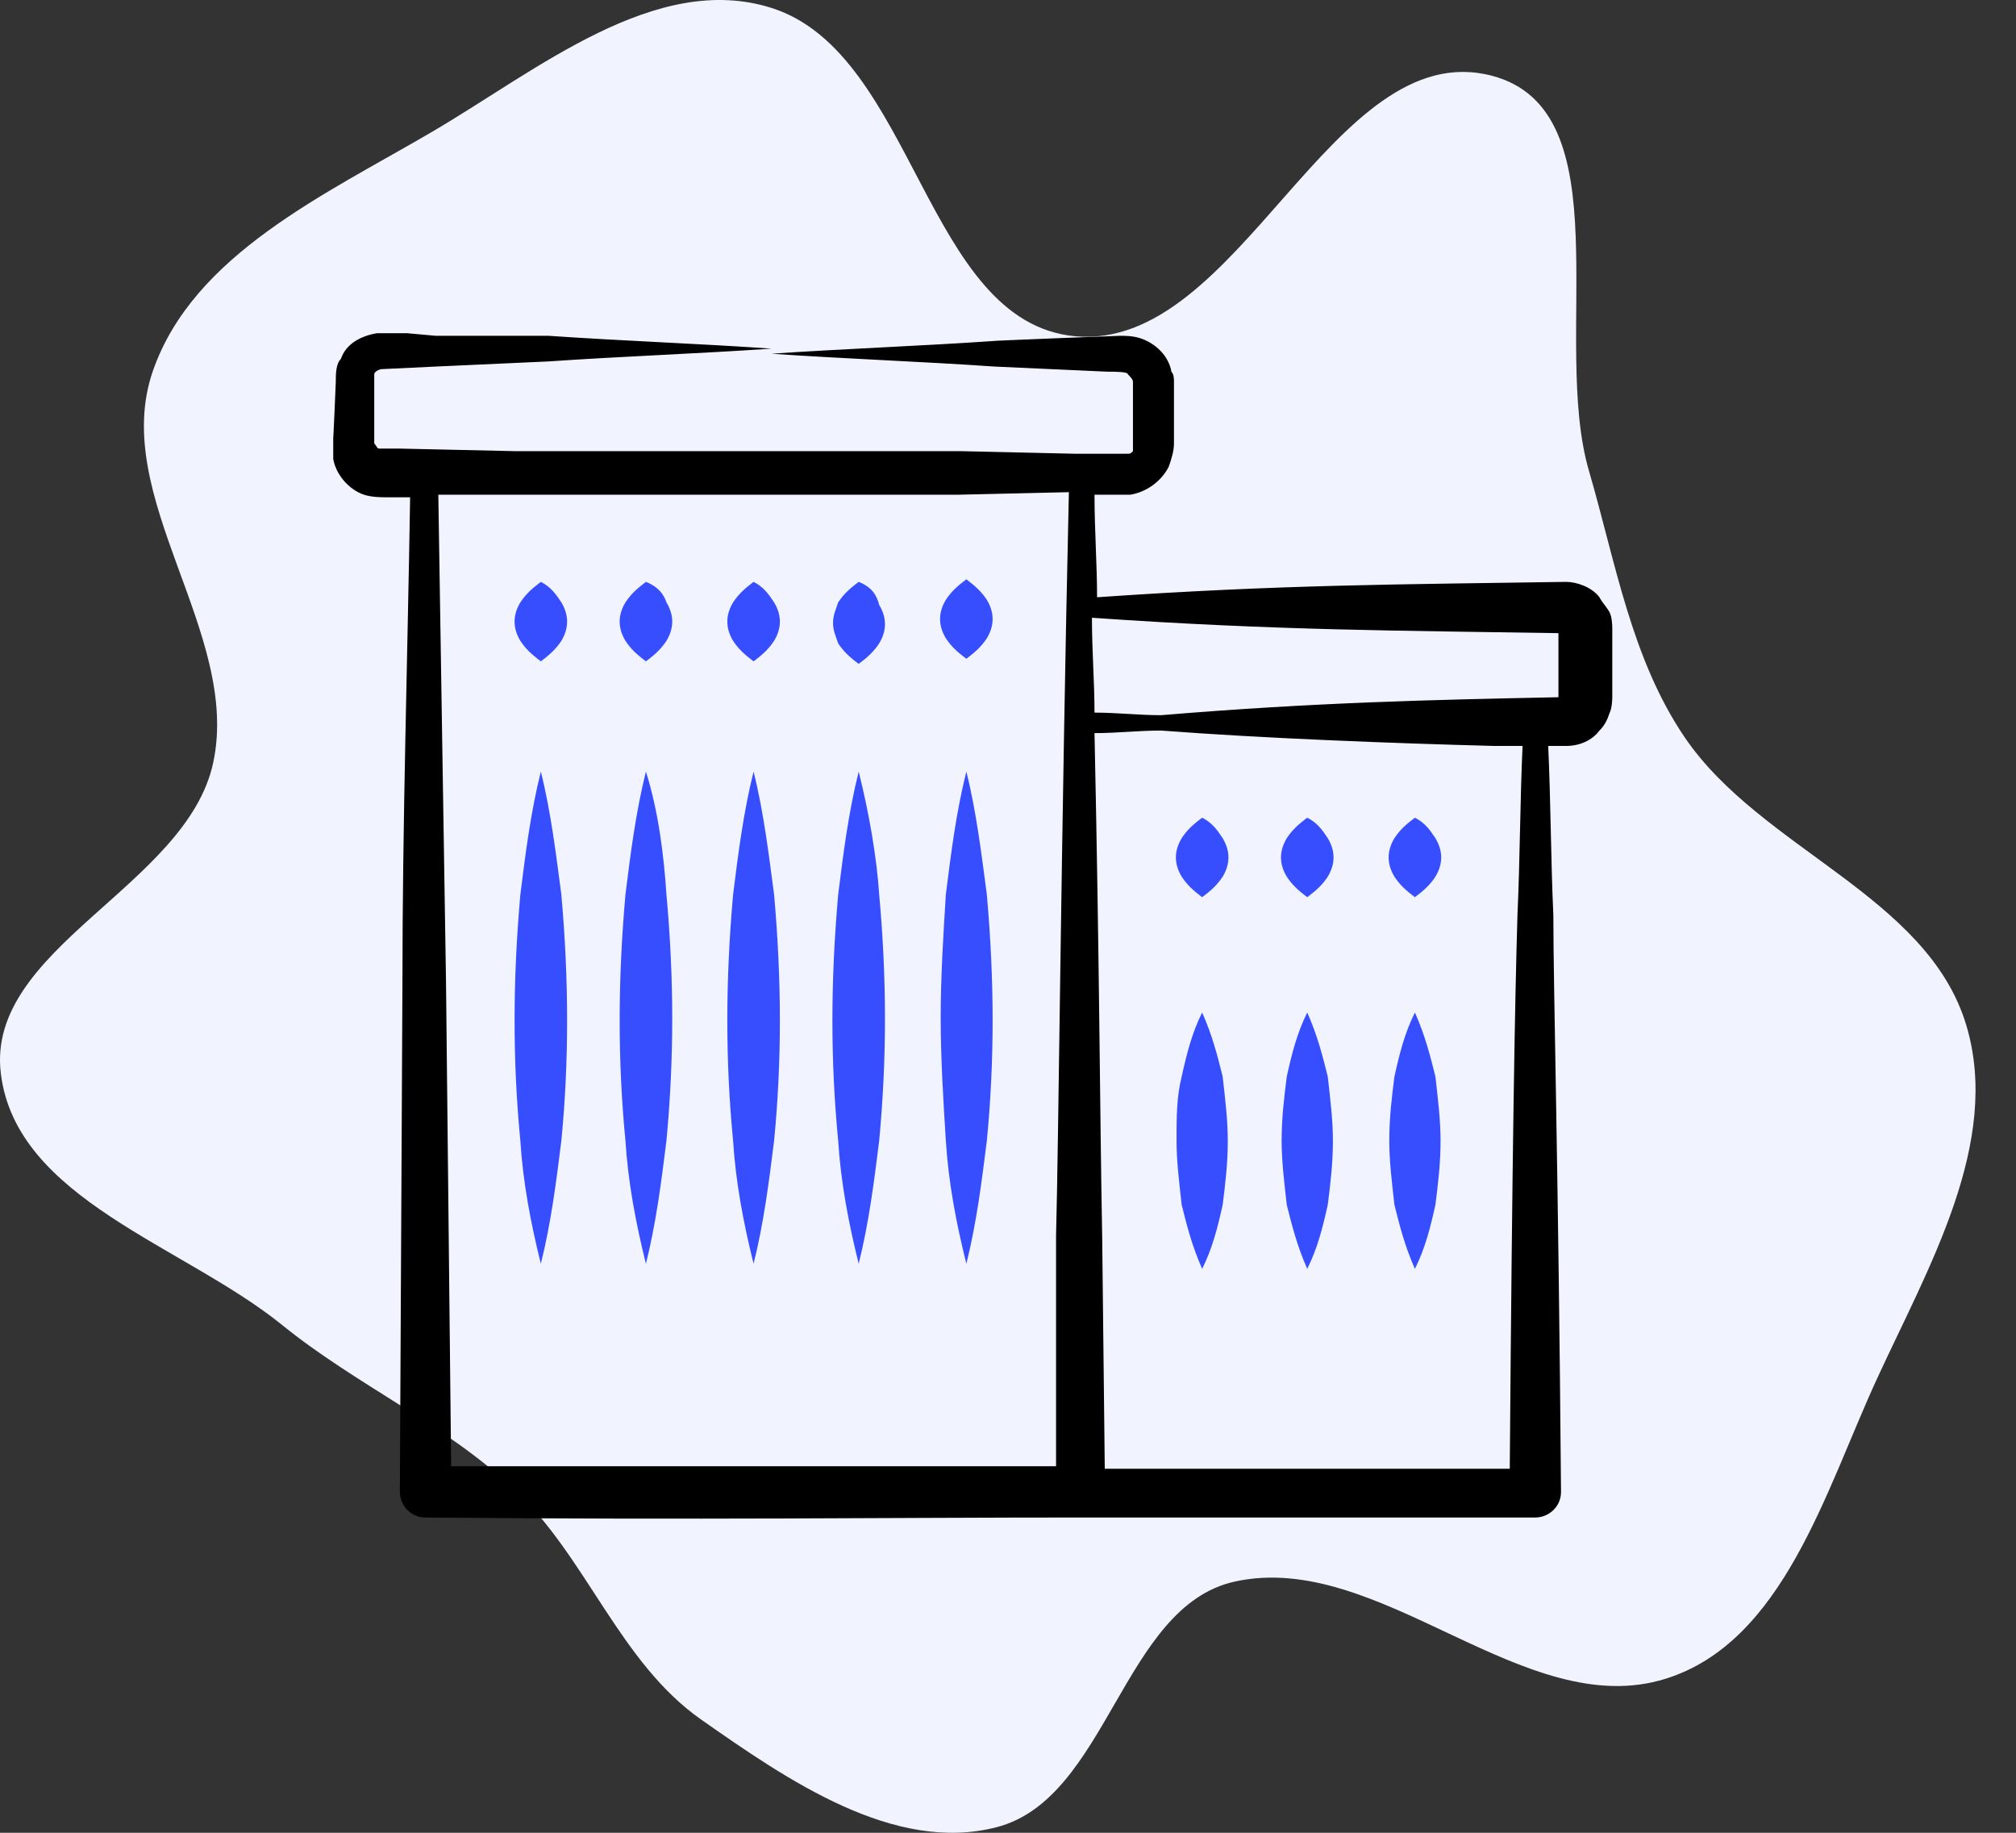 <svg width="55" height="50" viewBox="0 0 55 50" fill="none" xmlns="http://www.w3.org/2000/svg">
<rect x="0" y="0" width="55" height="50" fill="#333333" stroke="none"/>
<path d="M29.328 9.173C33.819 9.595 36.337 0.924 40.7 2.066C44.315 3.012 42.304 9.261 43.349 12.844C44.077 15.339 44.502 17.97 45.965 20.12C48.043 23.172 52.588 24.437 53.645 27.973C54.605 31.181 52.6 34.585 51.201 37.628C49.799 40.678 48.657 44.785 45.451 45.795C41.583 47.014 37.641 42.27 33.681 43.148C30.617 43.828 30.227 49.062 27.188 49.848C24.397 50.571 21.492 48.567 19.132 46.914C16.902 45.351 16.011 42.495 14.029 40.629C12.131 38.842 9.725 37.789 7.698 36.148C5.008 33.971 0.445 32.721 0.023 29.289C-0.398 25.865 5.085 24.185 5.815 20.814C6.584 17.259 2.977 13.556 4.171 10.12C5.278 6.934 8.885 5.299 11.797 3.591C14.654 1.916 17.897 -0.787 21.053 0.218C24.962 1.462 25.244 8.789 29.328 9.173Z" fill="#F1F3FF"/>
<path d="M43.636 16.294C43.427 16.014 43.007 15.874 42.727 15.874C38.252 15.944 34.965 15.944 29.93 16.294C29.93 15.385 29.86 14.476 29.86 13.496H30.839C31.259 13.427 31.678 13.147 31.888 12.727C31.958 12.518 32.028 12.308 32.028 12.098C32.028 12.028 32.028 10.909 32.028 10.979C32.028 10.909 32.028 10.35 32.028 10.42C32.028 10.35 32.028 10.21 31.958 10.14C31.888 9.72 31.538 9.371 31.119 9.231C30.909 9.161 30.699 9.161 30.559 9.161C30.489 9.161 26.923 9.301 27.133 9.301C25.105 9.441 23.077 9.511 21.049 9.65C23.077 9.79 25.105 9.86 27.133 10L30.21 10.14C30.42 10.14 30.769 10.14 30.769 10.21C30.839 10.28 30.909 10.35 30.909 10.42V10.489C30.909 10.559 30.909 11.119 30.909 11.049C30.909 11.119 30.909 12.238 30.909 12.168C30.909 12.238 30.909 12.238 30.909 12.308C30.839 12.378 30.839 12.378 30.769 12.378H29.301L26.224 12.308C24.965 12.308 30.769 12.308 14.056 12.308L10.909 12.238C10.699 12.238 10.35 12.238 10.35 12.238C10.28 12.238 10.28 12.168 10.21 12.098C10.21 12.098 10.21 12.098 10.21 12.028C10.21 11.958 10.21 11.399 10.21 11.469C10.21 11.399 10.21 10.28 10.21 10.35C10.21 10.28 10.21 10.28 10.21 10.21C10.21 10.14 10.35 10.07 10.42 10.07L11.888 10L14.965 9.86C16.993 9.72 19.021 9.65 21.049 9.511C19.021 9.371 16.993 9.301 14.965 9.161H11.888L11.119 9.091C11.049 9.091 10.489 9.091 10.559 9.091H10.28C9.86 9.161 9.441 9.371 9.301 9.79C9.161 9.93 9.161 10.21 9.161 10.42C9.161 10.489 9.091 12.028 9.091 11.958V12.168C9.091 12.238 9.091 12.378 9.091 12.518C9.161 12.937 9.511 13.357 9.93 13.496C10.14 13.566 10.42 13.566 10.489 13.566C10.559 13.566 11.259 13.566 11.189 13.566C11.119 17.972 10.979 22.448 10.979 26.853L10.909 40.699C10.909 41.049 11.189 41.399 11.608 41.399C19.021 41.469 24.266 41.399 29.511 41.399C29.65 41.399 35.804 41.399 35.734 41.399H41.888C42.238 41.399 42.587 41.119 42.587 40.699C42.517 31.888 42.378 26.993 42.378 24.965C42.308 23.427 42.308 21.888 42.238 20.35H42.727C43.077 20.35 43.427 20.21 43.636 19.93C43.776 19.79 43.846 19.65 43.916 19.441C43.986 19.301 43.986 19.021 43.986 19.021C43.986 18.951 43.986 17.063 43.986 17.133C43.986 17.133 43.986 16.853 43.916 16.713C43.846 16.573 43.706 16.434 43.636 16.294ZM42.517 17.273C42.517 17.413 42.517 19.161 42.517 19.021C39.091 19.091 35.874 19.161 31.678 19.511C31.049 19.511 30.489 19.441 29.86 19.441C29.86 18.601 29.79 17.762 29.79 16.853C34.825 17.203 38.252 17.203 42.517 17.273ZM12.308 40L12.168 26.783C12.098 22.378 12.028 17.902 11.958 13.496H13.986C15.245 13.496 9.441 13.496 26.154 13.496L29.161 13.427C28.951 22.587 28.881 31.189 28.811 33.706V40C23.287 40 17.762 40 12.308 40ZM41.399 24.965C41.329 27.343 41.259 31.119 41.189 40.07H30.14L30.07 33.776C30 29.93 30 26.573 29.86 20C30.489 20 31.049 19.93 31.678 19.93C34.406 20.14 38.042 20.28 40.769 20.35H41.538C41.469 21.888 41.469 23.427 41.399 24.965Z" fill="black"/>
<path d="M32.797 22.308C32.517 22.517 32.378 22.657 32.238 22.867C32.028 23.217 32.028 23.567 32.238 23.916C32.378 24.126 32.517 24.266 32.797 24.476C33.077 24.266 33.217 24.126 33.357 23.916C33.566 23.567 33.566 23.217 33.357 22.867C33.217 22.657 33.077 22.448 32.797 22.308ZM35.664 22.308C35.385 22.517 35.245 22.657 35.105 22.867C34.895 23.217 34.895 23.567 35.105 23.916C35.245 24.126 35.385 24.266 35.664 24.476C35.944 24.266 36.084 24.126 36.224 23.916C36.434 23.567 36.434 23.217 36.224 22.867C36.084 22.657 35.944 22.448 35.664 22.308ZM38.601 22.308C38.322 22.517 38.182 22.657 38.042 22.867C37.832 23.217 37.832 23.567 38.042 23.916C38.182 24.126 38.322 24.266 38.601 24.476C38.881 24.266 39.021 24.126 39.161 23.916C39.371 23.567 39.371 23.217 39.161 22.867C39.021 22.657 38.881 22.448 38.601 22.308ZM20.559 15.874C20.28 16.084 20.14 16.224 20 16.434C19.79 16.783 19.79 17.133 20 17.483C20.14 17.692 20.28 17.832 20.559 18.042C20.839 17.832 20.979 17.692 21.119 17.483C21.329 17.133 21.329 16.783 21.119 16.434C20.979 16.224 20.839 16.014 20.559 15.874ZM23.427 15.874C23.147 16.084 23.007 16.224 22.867 16.434C22.797 16.643 22.727 16.783 22.727 16.993C22.727 17.203 22.797 17.343 22.867 17.552C23.007 17.762 23.147 17.902 23.427 18.112C23.706 17.902 23.846 17.762 23.986 17.552C24.196 17.203 24.196 16.853 23.986 16.503C23.916 16.224 23.776 16.014 23.427 15.874ZM26.364 17.972C26.643 17.762 26.783 17.622 26.923 17.413C27.133 17.063 27.133 16.713 26.923 16.364C26.783 16.154 26.643 16.014 26.364 15.804C26.084 16.014 25.944 16.154 25.804 16.364C25.594 16.713 25.594 17.063 25.804 17.413C25.944 17.622 26.084 17.762 26.364 17.972ZM14.755 15.874C14.476 16.084 14.336 16.224 14.196 16.434C13.986 16.783 13.986 17.133 14.196 17.483C14.336 17.692 14.476 17.832 14.755 18.042C15.035 17.832 15.175 17.692 15.315 17.483C15.524 17.133 15.524 16.783 15.315 16.434C15.175 16.224 15.035 16.014 14.755 15.874ZM17.622 15.874C17.343 16.084 17.203 16.224 17.063 16.434C16.853 16.783 16.853 17.133 17.063 17.483C17.203 17.692 17.343 17.832 17.622 18.042C17.902 17.832 18.042 17.692 18.182 17.483C18.392 17.133 18.392 16.783 18.182 16.434C18.112 16.224 17.972 16.014 17.622 15.874ZM20.559 21.049C20.28 22.168 20.14 23.287 20 24.406C19.79 26.783 19.79 28.951 20 31.119C20.07 32.238 20.28 33.357 20.559 34.476C20.839 33.357 20.979 32.238 21.119 31.119C21.329 28.951 21.329 26.783 21.119 24.406C20.979 23.357 20.839 22.168 20.559 21.049ZM23.427 21.049C23.147 22.168 23.007 23.287 22.867 24.406C22.657 26.783 22.657 28.951 22.867 31.119C22.937 32.238 23.147 33.357 23.427 34.476C23.706 33.357 23.846 32.238 23.986 31.119C24.196 28.881 24.196 26.713 23.986 24.406C23.916 23.357 23.706 22.168 23.427 21.049ZM26.364 21.049C26.084 22.168 25.944 23.287 25.804 24.406C25.734 25.524 25.664 26.643 25.664 27.762C25.664 28.881 25.734 30 25.804 31.119C25.874 32.238 26.084 33.357 26.364 34.476C26.643 33.357 26.783 32.238 26.923 31.119C27.133 28.951 27.133 26.783 26.923 24.406C26.783 23.357 26.643 22.168 26.364 21.049ZM14.755 21.049C14.476 22.168 14.336 23.287 14.196 24.406C13.986 26.783 13.986 28.951 14.196 31.119C14.266 32.238 14.476 33.357 14.755 34.476C15.035 33.357 15.175 32.238 15.315 31.119C15.524 28.951 15.524 26.783 15.315 24.406C15.175 23.357 15.035 22.168 14.755 21.049ZM17.622 21.049C17.343 22.168 17.203 23.287 17.063 24.406C16.853 26.783 16.853 28.951 17.063 31.119C17.133 32.238 17.343 33.357 17.622 34.476C17.902 33.357 18.042 32.238 18.182 31.119C18.392 28.881 18.392 26.713 18.182 24.406C18.112 23.357 17.972 22.168 17.622 21.049ZM32.797 27.622C32.517 28.182 32.378 28.741 32.238 29.371C32.098 29.93 32.098 30.489 32.098 31.119C32.098 31.678 32.168 32.238 32.238 32.867C32.378 33.427 32.517 33.986 32.797 34.615C33.077 34.056 33.217 33.496 33.357 32.867C33.427 32.308 33.496 31.748 33.496 31.119C33.496 30.559 33.427 30 33.357 29.371C33.217 28.811 33.077 28.252 32.797 27.622ZM35.664 27.622C35.385 28.182 35.245 28.741 35.105 29.371C35.035 29.93 34.965 30.489 34.965 31.119C34.965 31.678 35.035 32.238 35.105 32.867C35.245 33.427 35.385 33.986 35.664 34.615C35.944 34.056 36.084 33.496 36.224 32.867C36.294 32.308 36.364 31.748 36.364 31.119C36.364 30.559 36.294 30 36.224 29.371C36.084 28.811 35.944 28.252 35.664 27.622ZM38.601 27.622C38.322 28.182 38.182 28.741 38.042 29.371C37.972 29.93 37.902 30.489 37.902 31.119C37.902 31.678 37.972 32.238 38.042 32.867C38.182 33.427 38.322 33.986 38.601 34.615C38.881 34.056 39.021 33.496 39.161 32.867C39.231 32.308 39.301 31.748 39.301 31.119C39.301 30.559 39.231 30 39.161 29.371C39.021 28.811 38.881 28.252 38.601 27.622Z" fill="#374EFE"/>
</svg>
